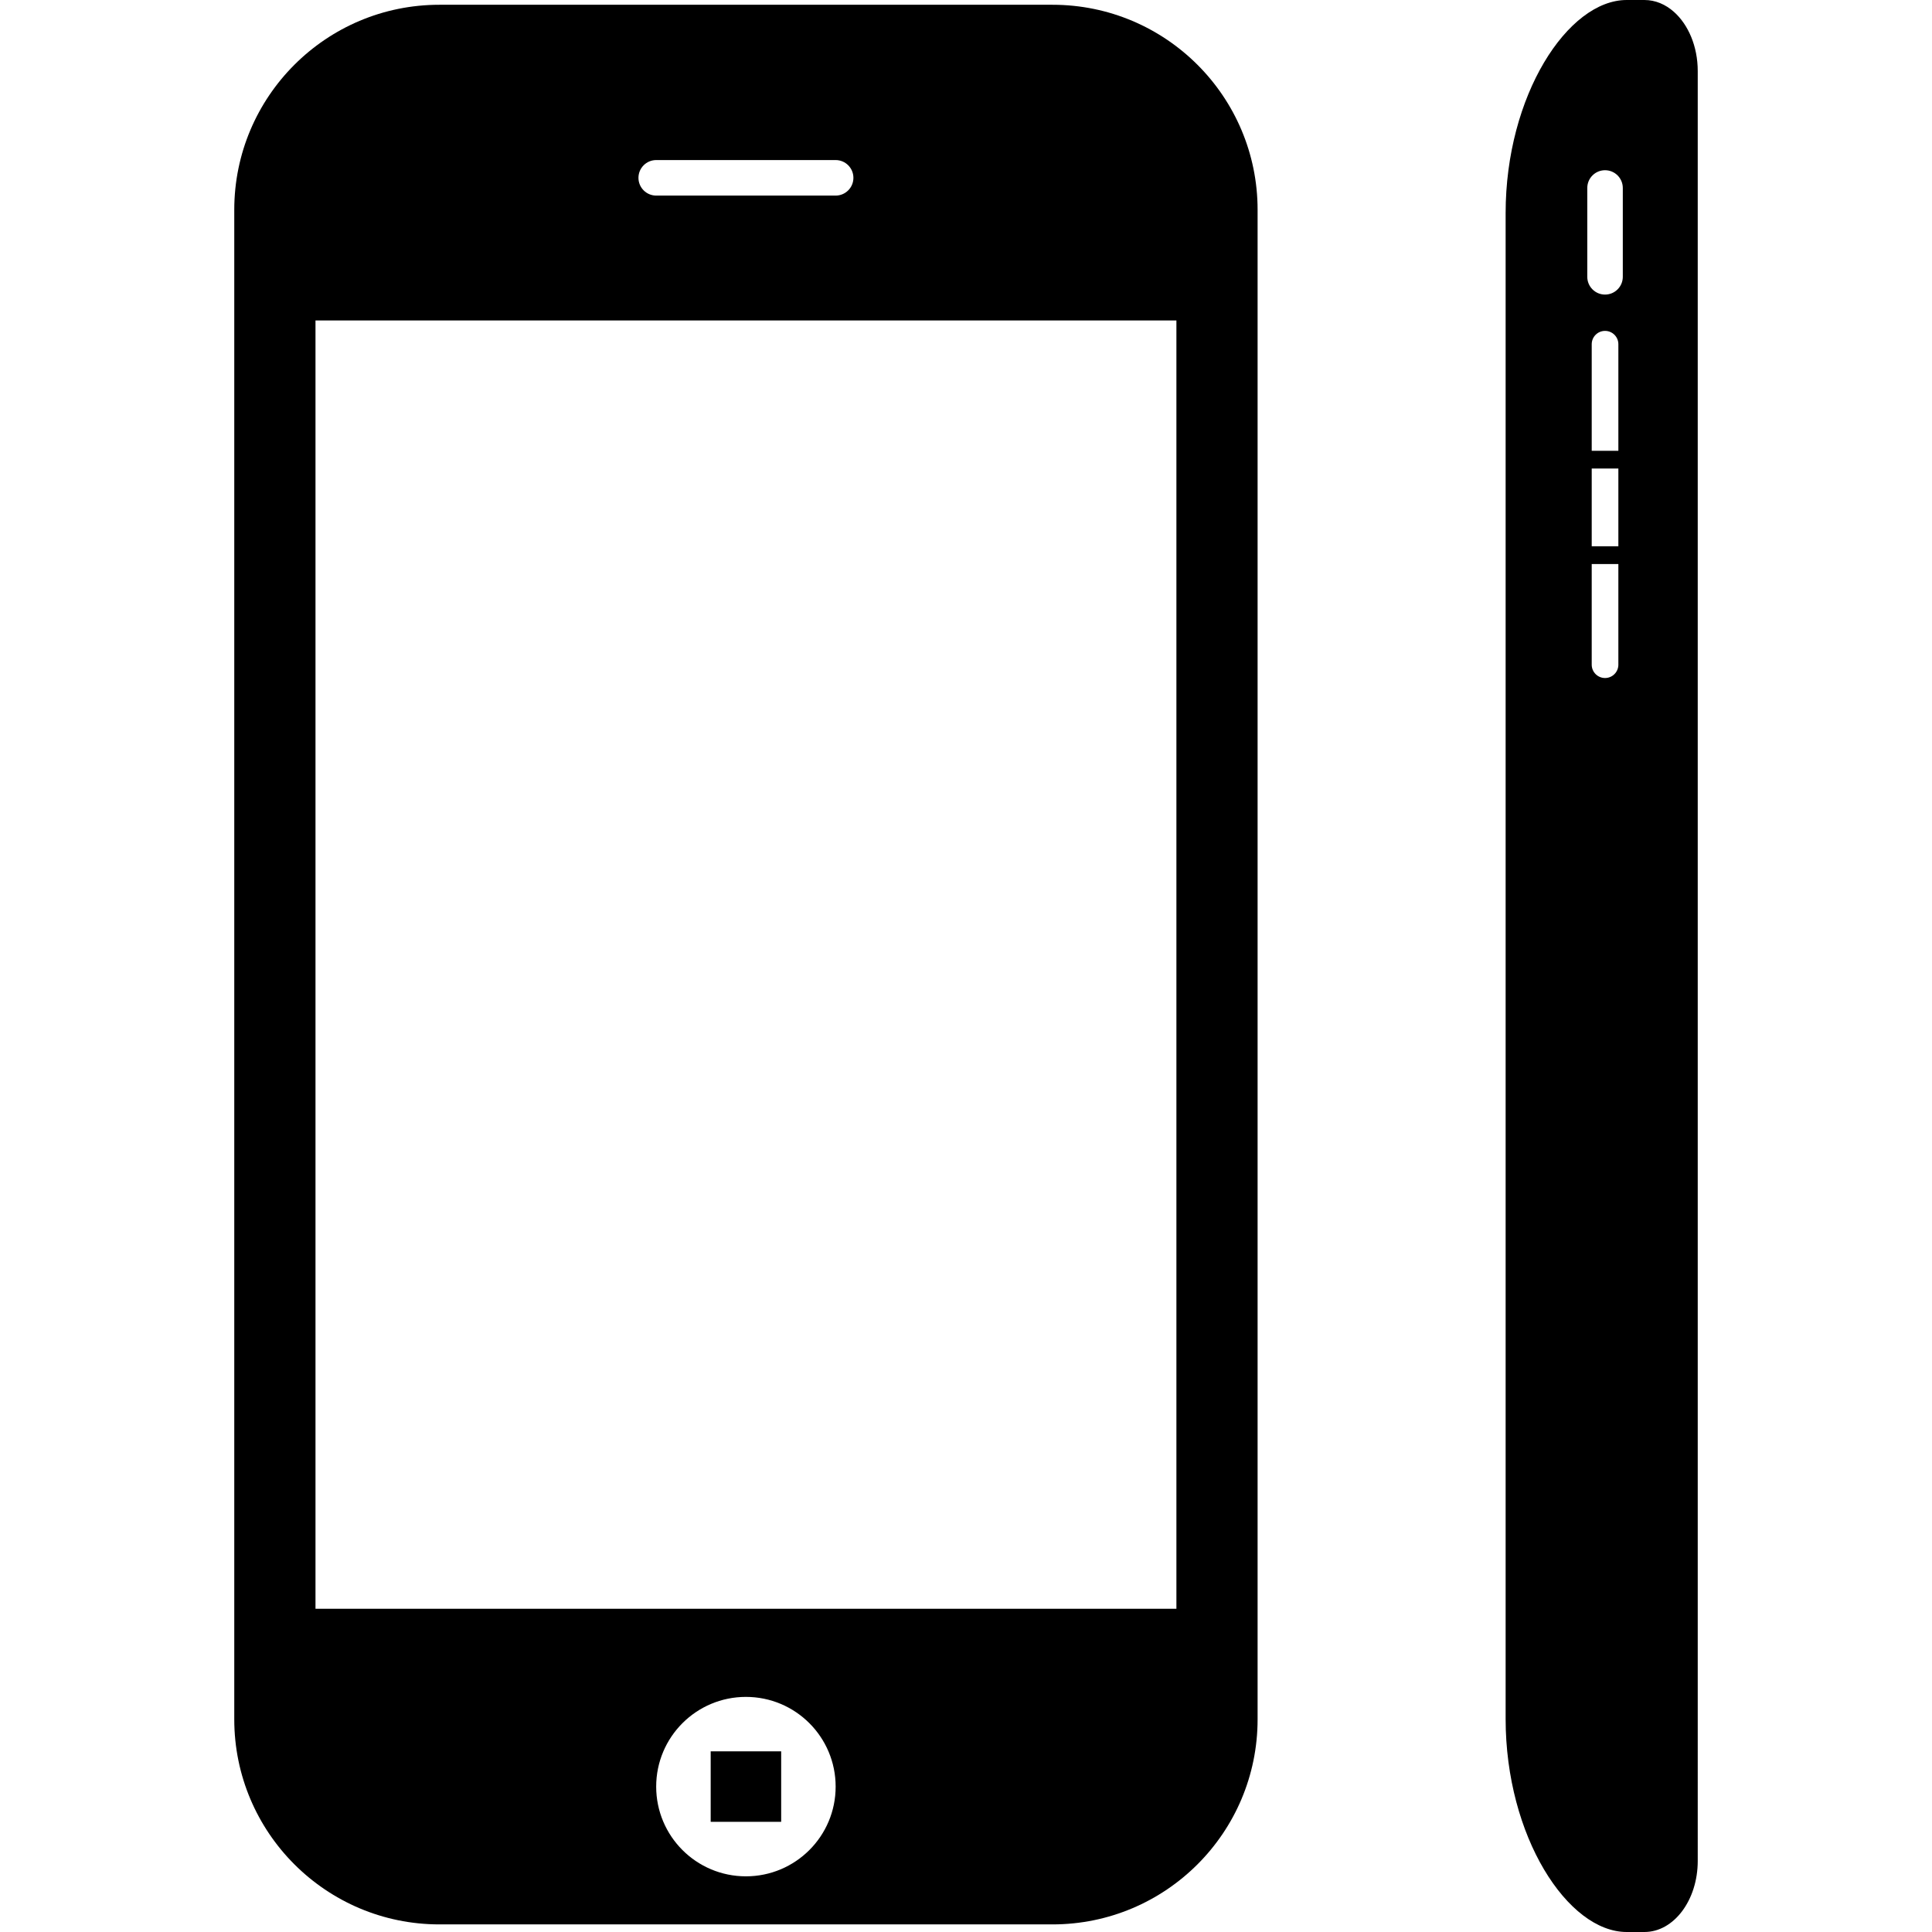 <?xml version="1.0" encoding="iso-8859-1"?>
<!-- Uploaded to: SVG Repo, www.svgrepo.com, Generator: SVG Repo Mixer Tools -->
<!DOCTYPE svg PUBLIC "-//W3C//DTD SVG 1.1//EN" "http://www.w3.org/Graphics/SVG/1.1/DTD/svg11.dtd">
<svg fill="#000000" version="1.1" id="Capa_1" xmlns="http://www.w3.org/2000/svg" xmlns:xlink="http://www.w3.org/1999/xlink" 
	 width="800px" height="800px" viewBox="0 0 519.98 519.98"
	 xml:space="preserve">
<g>
	<g>
		<path d="M442.576,0c-4.217,0,0.449,0-4.771,0c-15.846,0-32.58,25.695-32.58,57.375v405.23c0,31.68,16.734,57.375,32.58,57.375
			c0.68,0,2.047,0,4.781,0c7.918,0,14.344-8.568,14.344-19.125V19.125c0-6.646-2.543-12.498-6.406-15.931
			C448.256,1.176,445.521,0,442.576,0z M435.568,178.896c0,1.979-1.607,3.586-3.586,3.586c-1.98,0-3.586-1.606-3.586-3.586v-27.091
			h7.172V178.896z M435.568,147.023h-7.172v-20.922h7.172V147.023z M435.568,121.329h-7.172V92.642c0-1.979,1.605-3.586,3.586-3.586
			c1.979,0,3.586,1.606,3.586,3.586V121.329z M436.762,74.501c0,2.64-2.141,4.781-4.779,4.781c-2.641,0-4.781-2.142-4.781-4.781
			V50.595c0-2.639,2.141-4.781,4.781-4.781c2.639,0,4.779,2.142,4.779,4.781V74.501z"/>
		<rect x="191.274" y="471.355" width="18.972" height="18.971"/>
		<path d="M118.255,517.934h165.011c30.484,0,55.205-24.709,55.205-55.195V56.476c0-30.485-24.721-55.194-55.205-55.194H118.255
			c-30.485,0-55.204,24.709-55.204,55.194V462.73C63.051,493.215,87.779,517.934,118.255,517.934z M200.76,504.996
			c-13.349,0-24.155-10.807-24.155-24.146c0-13.338,10.806-24.145,24.155-24.145c13.34,0,24.146,10.814,24.146,24.145
			C224.915,494.18,214.1,504.996,200.76,504.996z M176.615,43.079h48.291c2.639,0,4.781,2.142,4.781,4.781s-2.142,4.781-4.781,4.781
			h-48.291c-2.639,0-4.781-2.142-4.781-4.781S173.976,43.079,176.615,43.079z M84.911,86.244h231.708V432.98H84.911V86.244z"/>
	</g>
</g>
</svg>